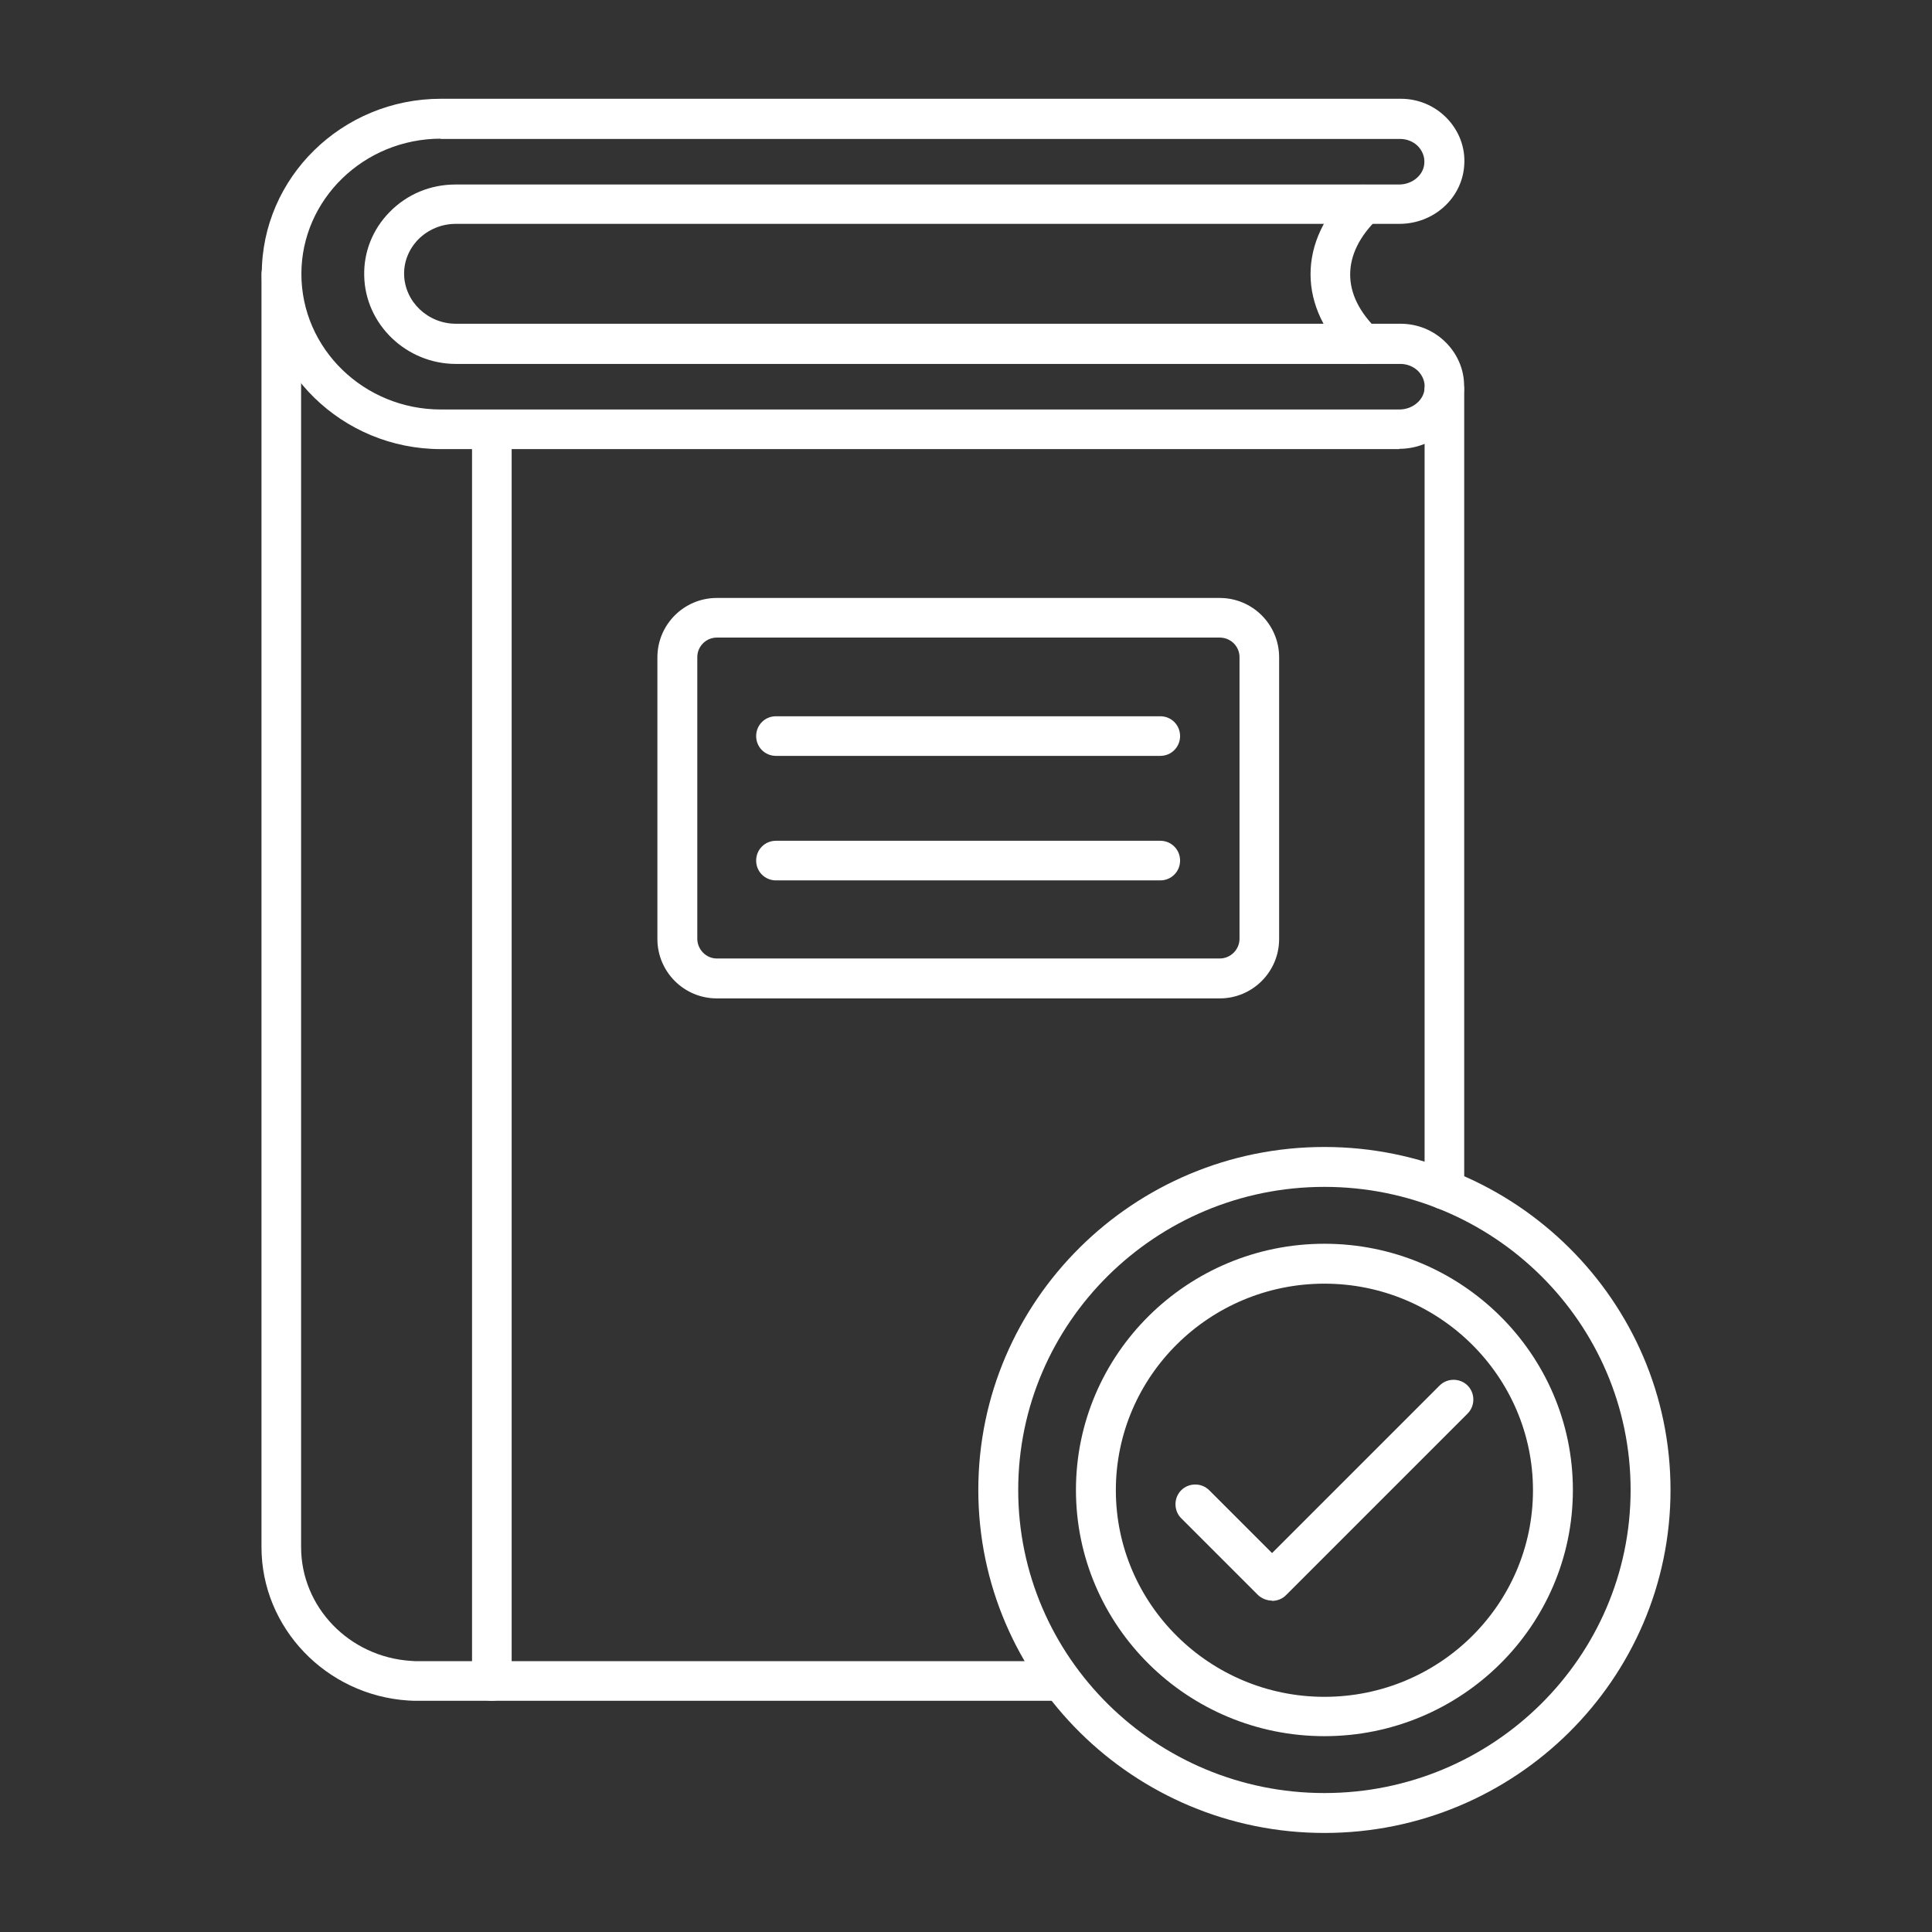 <svg xmlns="http://www.w3.org/2000/svg" clip-rule="evenodd" fill-rule="evenodd" height="512" image-rendering="optimizeQuality" shape-rendering="geometricPrecision" text-rendering="geometricPrecision" viewBox="0 0 6.827 6.827" width="512"><rect x="0" y="0" width="6.827" height="6.827" fill="#333333" stroke="none"/><g id="Layer_x0020_1"><g id="_275333408"><path id="_275334512" d="m1.558.49c-.272 0-.493.215-.493.478 0.0.264.221.479.493.479l3.387-0c.047 0 .087-.034.089-.075.002-.023-.007-.045-.024-.062-.016-.015-.038-.024-.061-.024h-3.338c-.175 0-.321-.14-.324-.312-.002-.084.03-.164.09-.225.062-.063.144-.097.233-.097h3.334c.047 0 .087-.034.089-.075.002-.023-.007-.045-.024-.062-.016-.015-.038-.024-.061-.024h-3.392zm3.387 1.097h-3.387c-.349 0-.633-.278-.633-.619 0-.341.284-.619.633-.619h3.392c.06 0 .116.023.158.064.047.046.071.108.066.172-.008.116-.108.206-.229.206h-3.334c-.051 0-.098.02-.133.055-.033.034-.051.078-.05.124.002.096.084.174.183.174h3.338c.06 0 .116.023.158.064.047.046.071.108.066.172-.008.116-.108.206-.229.206z" fill="#ffffff"></path><path id="_275333984" d="m5.104 4.274c-.039 0-.07-.031-.07-.07l-0-2.827c0-.039.031-.07.07-.07.039 0 .07.031.07.07l0 2.827c0.0.039-.031.07-.07.07z" fill="#ffffff"></path><path id="_275334368" d="m3.75 6.01h-2.27c-.013 0-.026-0-.038-.001-.29-.019-.518-.257-.518-.542v-4.498c0-.039.031-.07.07-.07.039-0.0.07.031.07.07l0 4.498c0 .212.17.388.388.402.01.001.019.001.028.001h2.27c.039 0 .07.031.07.07 0.0.039-.031.07-.07.07z" fill="#ffffff"></path><path id="_275334248" d="m4.82 1.286c-.018 0-.035-.007-.049-.02-.091-.088-.14-.191-.14-.297 0-.106.048-.209.14-.297.028-.027.072-.026.099.002.027.028.026.072-.002.099-.064.062-.097.129-.097.197 0.0.068.033.134.097.196.028.027.029.071.002.099-.014.014-.032.021-.05.021z" fill="#ffffff"></path><path id="_275333240" d="m1.738 6.01c-.039 0-.07-.031-.07-.07l0-4.422c0-.039.031-.07.07-.07.039-0.0.07.031.07.07l0 4.422c0 .039-.031.07-.07.07z" fill="#ffffff"></path><path id="_275333048" d="m2.533 2.253c-.038 0-.069.031-.069.069l0.0.995c0 .038.031.07.069.07h1.777c.038 0 .07-.031.07-.07l0-.995c0-.038-.031-.069-.07-.069h-1.777zm1.777 1.275h-1.777c-.116 0-.21-.094-.21-.21l0-.995c0-.116.094-.21.21-.21h1.777c.116 0 .21.094.21.21l0.0.995c0 .116-.094.21-.21.21z" fill="#ffffff"></path><path id="_275333648" d="m4.1 2.671h-1.358c-.039 0-.07-.031-.07-.07 0-.039.031-.07.07-.07h1.358c.039 0 .07.031.07.07 0.0.039-.031.07-.07.07z" fill="#ffffff"></path><path id="_275333480" d="m4.1 3.111h-1.358c-.039 0-.07-.031-.07-.07 0-.039.031-.07.07-.07l1.358-0c.039 0 .07.031.07.07 0.0.039-.031.07-.07.07z" fill="#ffffff"></path><path id="_275333528" d="m4.68 4.536c-.406 0-.737.327-.737.73 0.0.402.331.73.737.73.407 0 .737-.327.737-.73 0-.402-.331-.73-.737-.73zm0 1.599c-.484 0-.878-.39-.878-.87 0-.48.394-.87.878-.87.484 0 .878.39.878.87 0.0.48-.394.87-.878.87z" fill="#ffffff"></path><path id="_275333144" d="m4.68 4.194c-.597 0-1.082.481-1.082 1.071 0.0.591.486 1.071 1.082 1.071.597 0 1.082-.481 1.082-1.071 0-.591-.485-1.071-1.082-1.071zm0 2.283c-.674 0-1.223-.544-1.223-1.212 0-.668.548-1.212 1.223-1.212.674 0 1.223.544 1.223 1.212 0 .668-.548 1.212-1.223 1.212z" fill="#ffffff"></path><path id="_275333624" d="m4.495 5.656c-.018 0-.036-.007-.05-.02l-.271-.271c-.027-.027-.027-.072-0-.099.027-.027.072-.027.099 0l.222.222.592-.592c.027-.027.072-.027.099 0 .027.027.027.072 0 .099l-.642.642c-.014.014-.032.02-.05.02z" fill="#ffffff"></path></g></g></svg>